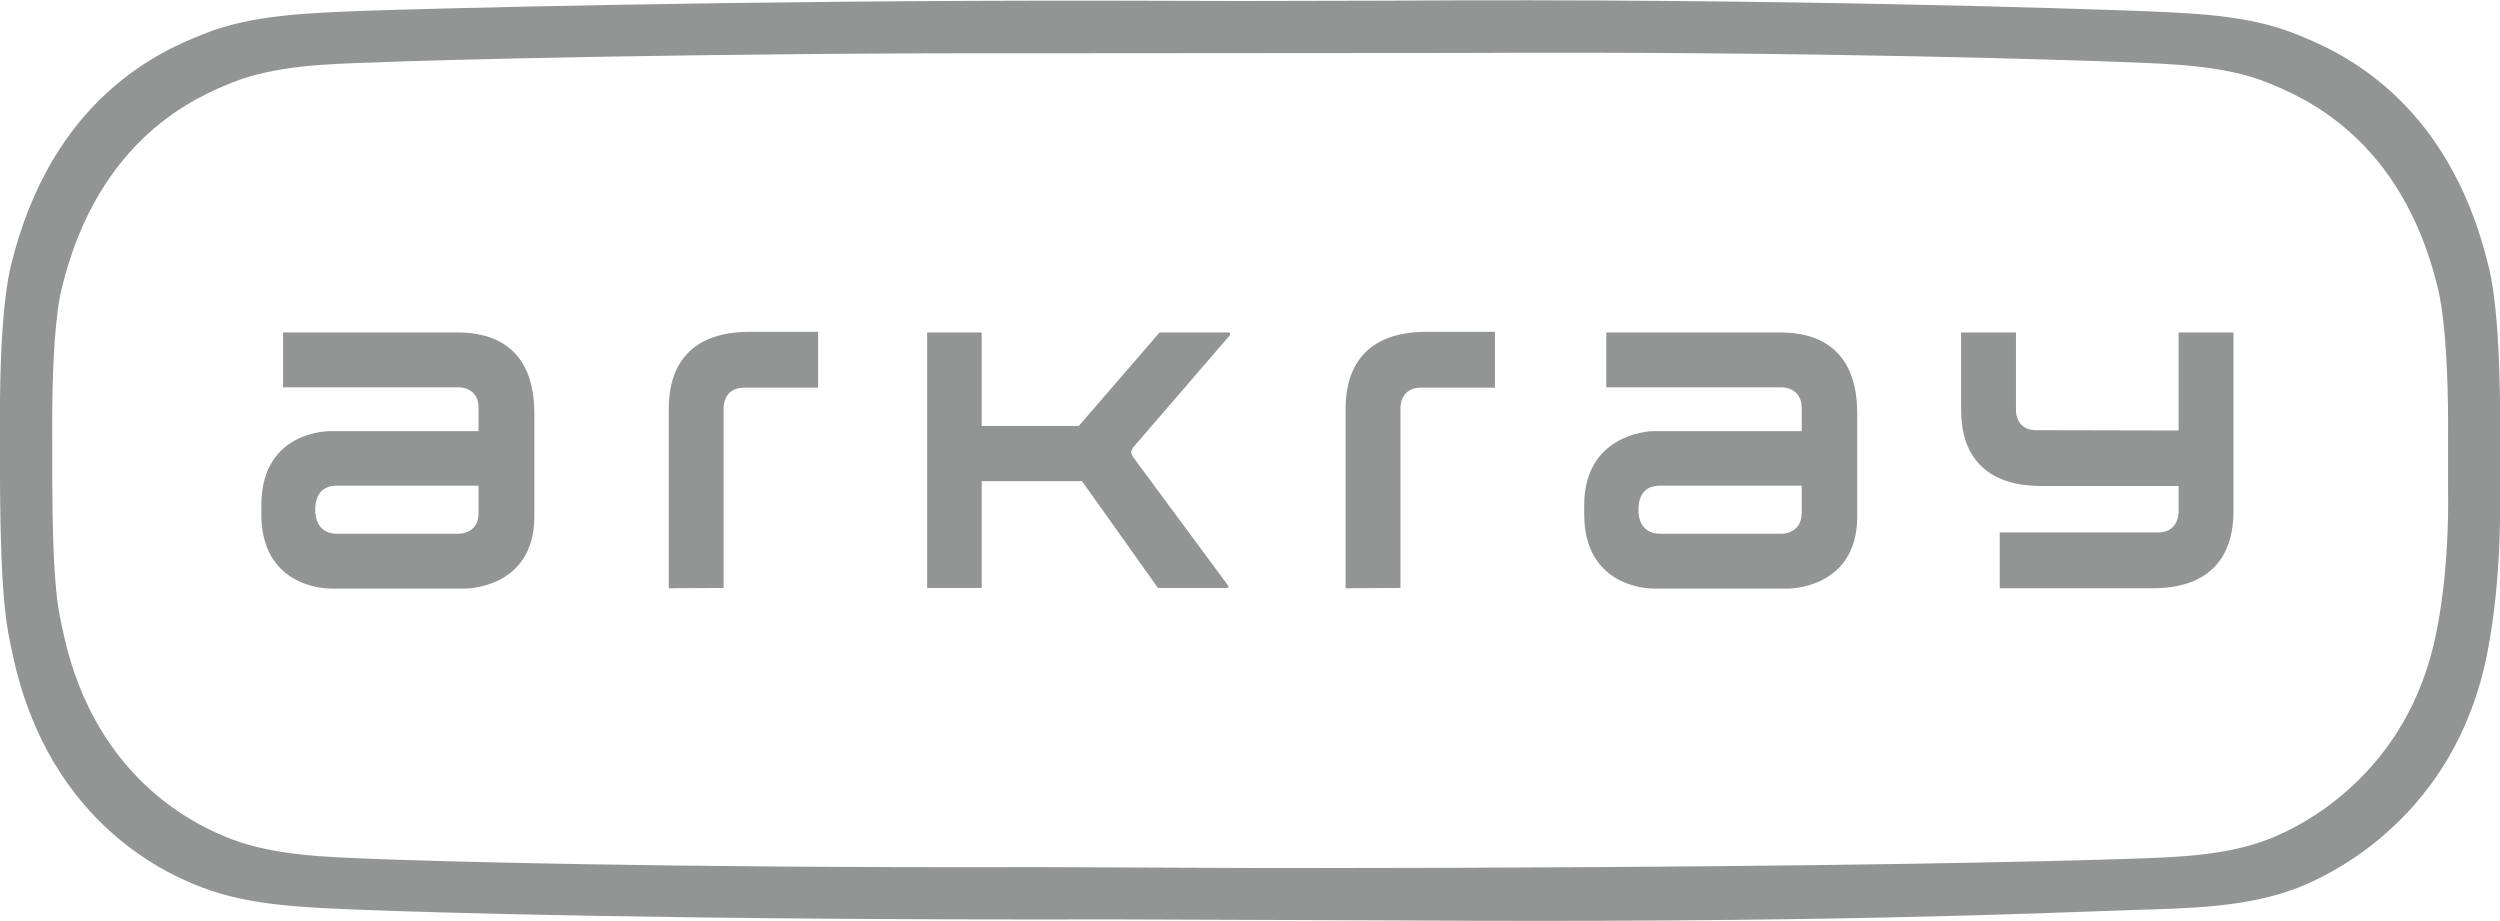 <?xml version="1.0" encoding="UTF-8"?>
<!DOCTYPE svg PUBLIC "-//W3C//DTD SVG 1.1//EN" "http://www.w3.org/Graphics/SVG/1.1/DTD/svg11.dtd">
<svg xmlns="http://www.w3.org/2000/svg" xml:space="preserve" width="209px" height="77px" version="1.1" style="shape-rendering:geometricPrecision; text-rendering:geometricPrecision; image-rendering:optimizeQuality; fill-rule:evenodd; clip-rule:evenodd"
viewBox="0 0 77.01 28.35"
 xmlns:xlink="http://www.w3.org/1999/xlink"
>
 <defs>
  <style type="text/css">
   <![CDATA[
    .fil0 {fill:#939494;fill-rule:nonzero}
   ]]>
  </style>
 </defs>
 <g id="Layer_x0020_1">
  <path class="fil0" d="M20.6 12.62l0 5.49 1.69 -0.01 0 -5.56c0,0 -0.01,-0.59 0.6,-0.61l2.31 0 0 -1.72 -2.11 0c-2.44,0 -2.49,1.84 -2.49,2.41z"/>
  <path class="fil0" d="M41.45 12.62c0,-0.57 0.05,-2.41 2.49,-2.41l2.11 0 0 1.72 -2.31 0c-0.61,0.02 -0.6,0.61 -0.6,0.61l0 5.56 -1.69 0.01 0 -5.49z"/>
  <path class="fil0" d="M68.8 10.23l-1.69 0 0 3.02 -4.41 -0.01c-0.61,-0.01 -0.6,-0.6 -0.6,-0.6l0 -2.41 -1.69 0 0 2.33c0,0.57 0.04,2.4 2.48,2.4l4.22 0 0 0.82c0,0 0,0.6 -0.61,0.61l-4.9 0 0 1.72 4.71 0c2.44,0 2.49,-1.84 2.49,-2.41l0 -5.47z"/>
  <path class="fil0" d="M14.74 15.82c-0.01,0.62 -0.61,0.61 -0.61,0.61l-3.77 0c-0.13,0 -0.65,-0.04 -0.65,-0.74 0,-0.69 0.48,-0.74 0.65,-0.74l4.38 0 0 0.87zm-0.68 -5.59l-5.34 0 0 1.69 5.42 0c0,0 0.59,-0.01 0.6,0.61l0 0.74 -4.56 0c-0.35,0 -2.13,0.16 -2.13,2.28l0 0.28c0,2.21 1.92,2.29 2.13,2.29l4.15 0c0,0 2.11,0.01 2.13,-2.19l0 -3.21c0,-2.44 -1.83,-2.49 -2.4,-2.49z"/>
  <path class="fil0" d="M55.5 15.82c-0.02,0.62 -0.62,0.61 -0.62,0.61l-1.27 0 0.1 0 -2.59 0c-0.13,0 -0.65,-0.04 -0.65,-0.74 0,-0.69 0.47,-0.74 0.65,-0.74l4.38 0 0 0.87zm-0.69 -5.59l-5.33 0 0 1.69 5.41 0c0,0 0.59,-0.01 0.61,0.61l0 0.74 -4.57 0c-0.24,0 -2.13,0.16 -2.13,2.28l0 0.28c0,2.21 1.92,2.29 2.13,2.29l4.16 0c0,0 2.1,0.01 2.12,-2.19l0 -3.21c0,-2.44 -1.83,-2.49 -2.4,-2.49z"/>
  <polygon class="fil0" points="37.86,10.23 35.72,10.23 33.23,13.11 30.24,13.11 30.24,10.23 28.56,10.23 28.56,18.1 30.24,18.1 30.24,14.81 33.33,14.81 35.67,18.1 37.8,18.1 37.84,18.08 37.84,18.04 34.89,14.05 34.84,13.92 34.89,13.79 37.89,10.31 37.89,10.25 "/>
  <path class="fil0" d="M75.05 19.47c-0.87,4.39 -4.2,6 -5.17,6.37 -1.37,0.53 -2.96,0.56 -4.48,0.61 -2.54,0.08 -8.66,0.23 -20.4,0.27l-5.57 0.01 -7.43 -0.03c-11.91,0.03 -18.8,-0.19 -20.4,-0.25 -1.52,-0.06 -3.14,-0.1 -4.49,-0.62 -0.78,-0.31 -4.15,-1.65 -5.16,-6.35 -0.14,-0.66 -0.33,-1.23 -0.34,-4.77l0 -1.07c-0.03,-3.53 0.25,-4.6 0.29,-4.76 1.13,-4.68 4.21,-5.92 5.23,-6.34 1.34,-0.54 2.95,-0.58 4.47,-0.63 1.31,-0.06 9.95,-0.3 20.4,-0.28l13 -0.01c10.8,-0.06 19.09,0.23 20.4,0.28 1.52,0.06 3.13,0.1 4.46,0.64 1.03,0.42 4.12,1.66 5.24,6.34 0.02,0.1 0.34,1.23 0.31,4.76l0 1.46c0,0 0.07,2.23 -0.36,4.37zm1.96 -4.25l0 -1.65c0.04,-3.98 -0.31,-5.19 -0.35,-5.37 -1.27,-5.28 -4.75,-6.68 -5.91,-7.15 -1.51,-0.62 -3.32,-0.66 -5.04,-0.73 -1.47,-0.05 -10.83,-0.39 -23.02,-0.31l-4.47 0.01 -3.92 -0.01c-11.8,-0.02 -21.55,0.26 -23.02,0.31 -1.72,0.07 -3.54,0.11 -5.04,0.73 -1.17,0.47 -4.64,1.87 -5.91,7.15 -0.04,0.18 -0.37,1.39 -0.33,5.37l0 1.21c0.02,3.99 0.24,4.64 0.39,5.37 1.13,5.31 4.94,6.83 5.82,7.17 1.52,0.59 3.35,0.63 5.07,0.7 1.8,0.07 9.57,0.32 23.02,0.29l8.39 0.03c13.27,0.09 20.15,-0.22 23.02,-0.32 1.72,-0.05 3.51,-0.08 5.06,-0.68 1.09,-0.42 4.85,-2.23 5.84,-7.19 0.48,-2.42 0.4,-4.93 0.4,-4.93z"/>
 </g>
</svg>
